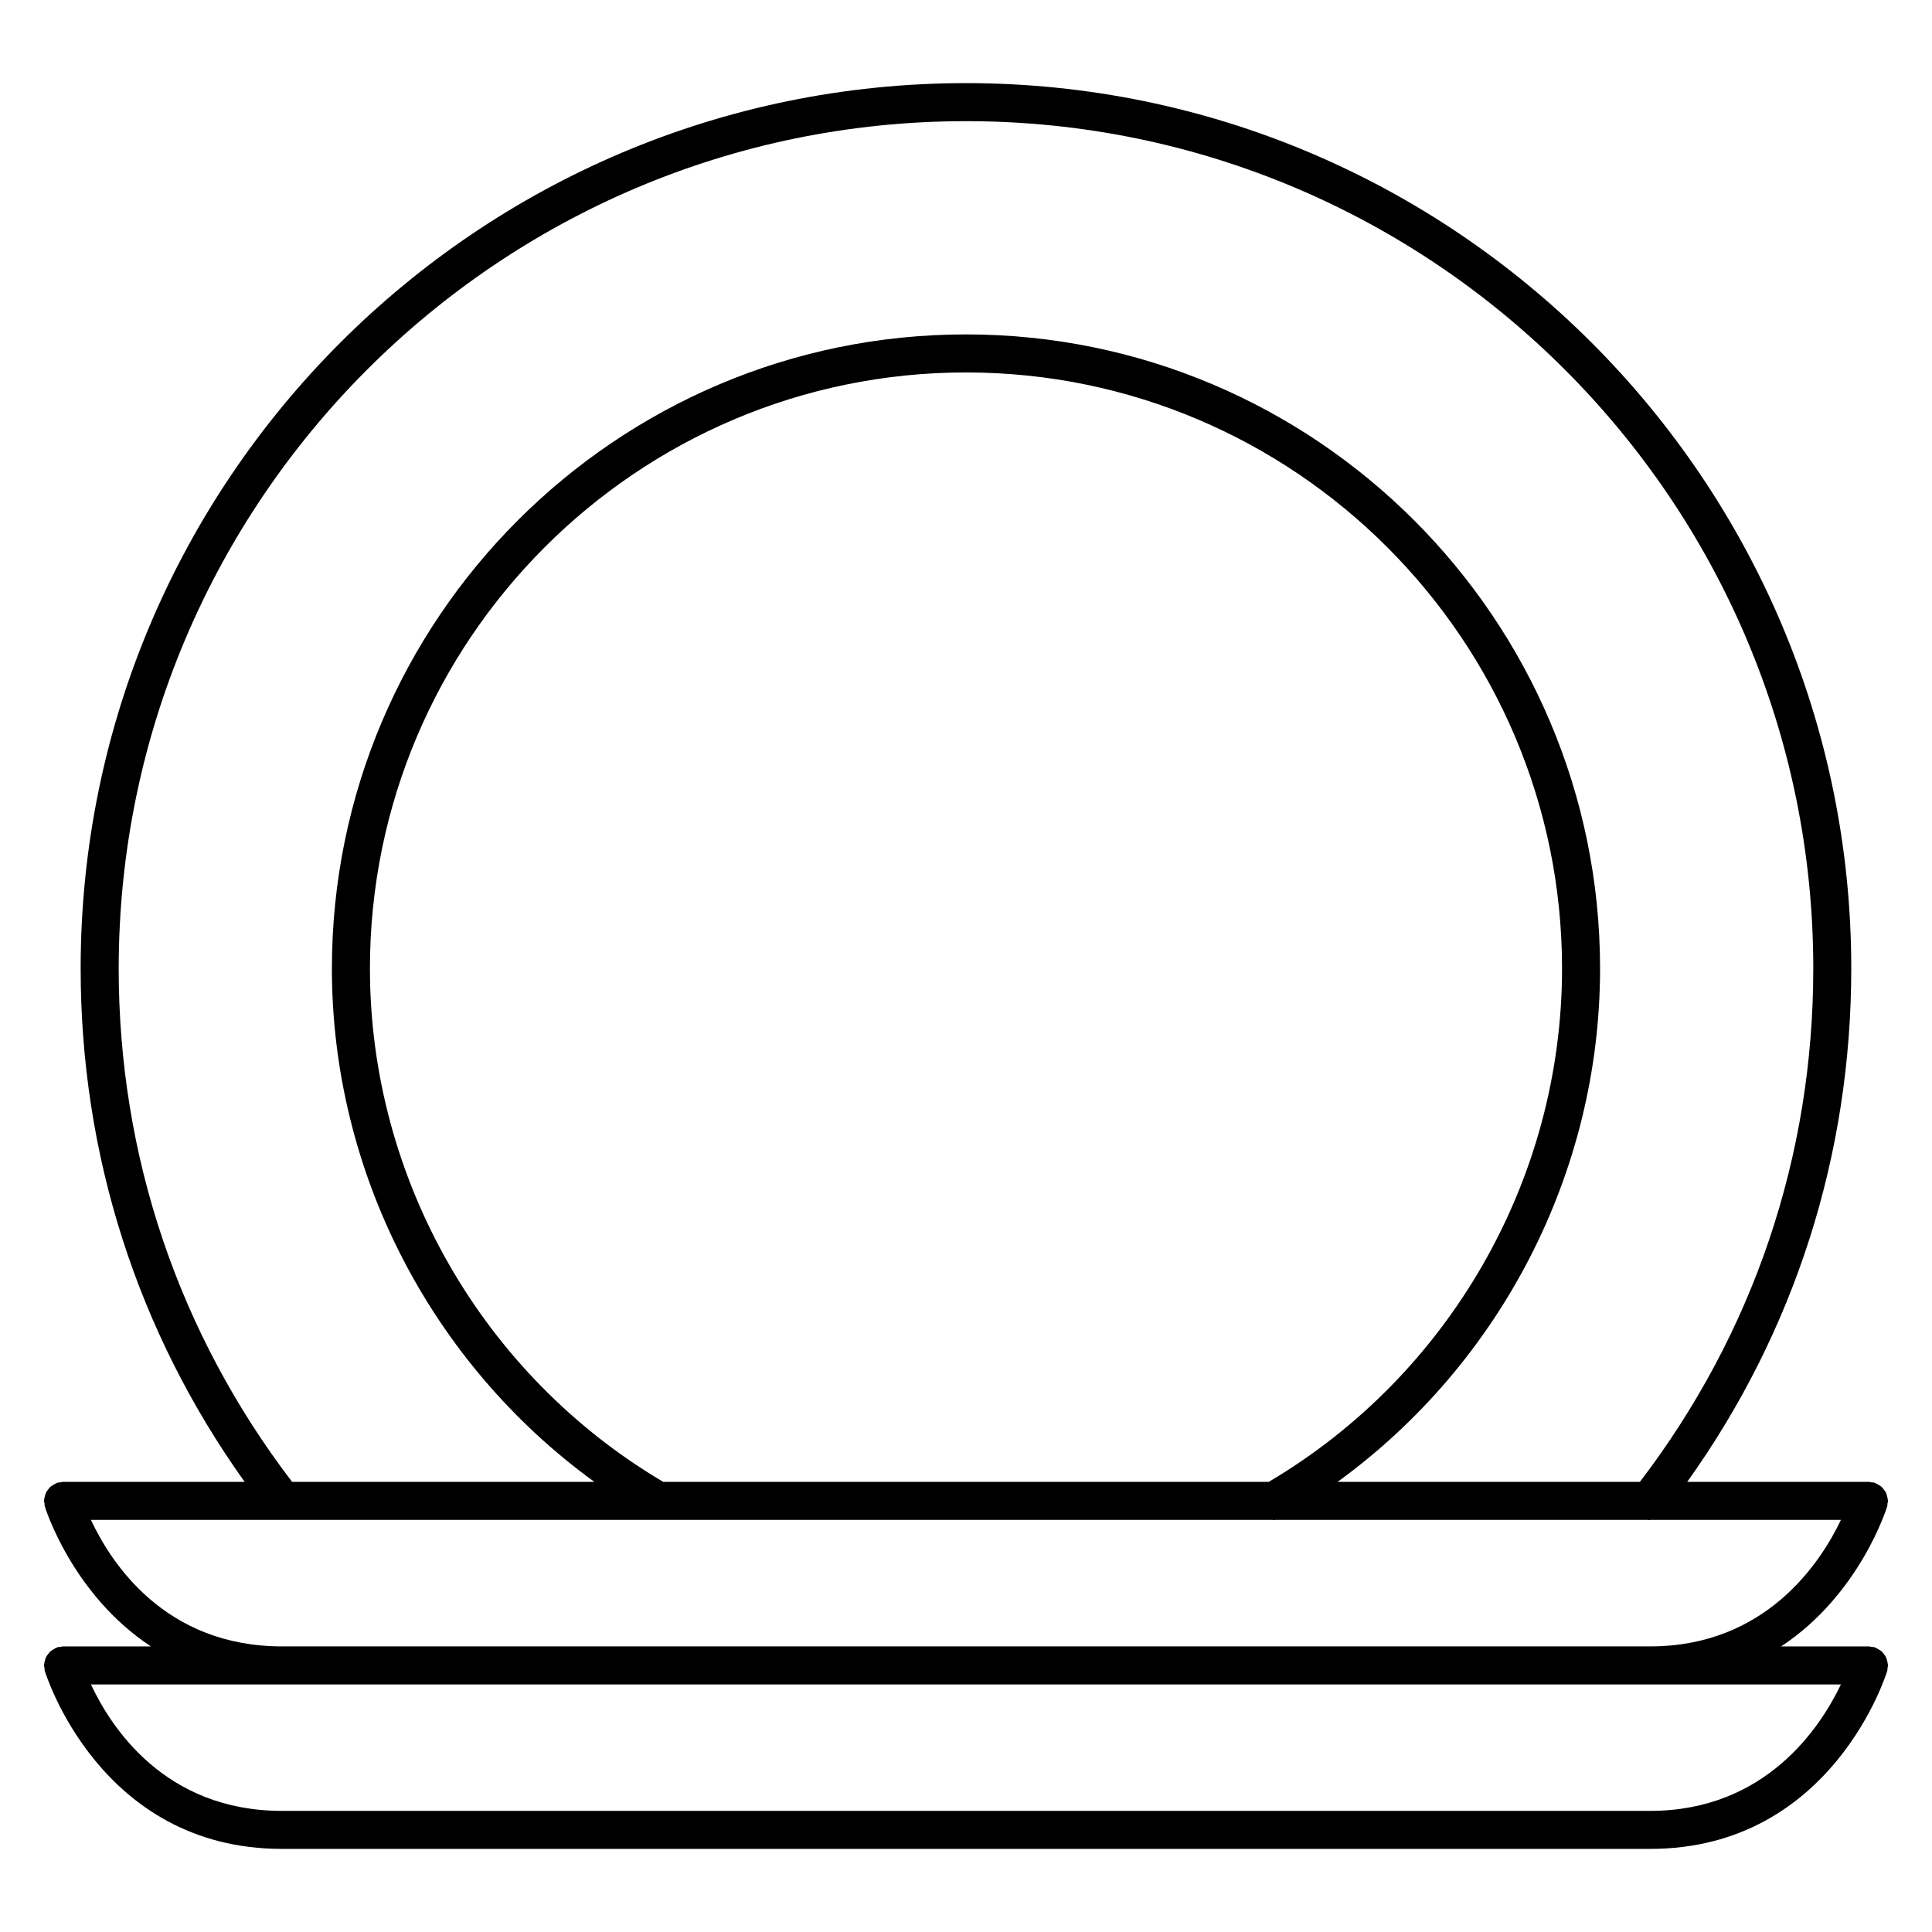 <?xml version="1.0" encoding="UTF-8"?>
<!-- Uploaded to: ICON Repo, www.svgrepo.com, Generator: ICON Repo Mixer Tools -->
<svg fill="#000000" width="800px" height="800px" version="1.1" viewBox="144 144 512 512" xmlns="http://www.w3.org/2000/svg">
 <path d="m644.29 585.06c-0.02-0.352-0.105-0.68-0.203-1.012-0.086-0.301-0.141-0.598-0.281-0.875-0.137-0.293-0.336-0.527-0.527-0.789-0.195-0.262-0.367-0.523-0.609-0.734-0.223-0.203-0.488-0.336-0.746-0.504-0.309-0.191-0.594-0.371-0.941-0.5-0.09-0.031-0.152-0.102-0.246-0.125-0.238-0.07-0.473-0.031-0.711-0.066-0.242-0.035-0.457-0.141-0.715-0.141h-23.293c20.902-13.766 28.027-36.812 28.121-37.141 0.07-0.238 0.031-0.469 0.059-0.699 0.039-0.246 0.145-0.469 0.145-0.727 0-0.105-0.051-0.188-0.059-0.289-0.02-0.348-0.105-0.672-0.203-1.004-0.086-0.312-0.141-0.609-0.281-0.891-0.137-0.289-0.332-0.523-0.523-0.77-0.195-0.266-0.379-0.527-0.625-0.75-0.223-0.203-0.484-0.336-0.734-0.504-0.309-0.188-0.598-0.371-0.945-0.5-0.09-0.031-0.152-0.102-0.246-0.125-0.242-0.074-0.48-0.031-0.715-0.066-0.242-0.035-0.457-0.141-0.711-0.141h-48.164c28.465-39.836 43.469-86.66 43.469-136.06 0-129.37-105.25-234.62-234.62-234.62-129.37 0-234.61 105.25-234.61 234.62 0 49.395 14.992 96.219 43.457 136.06l-48.137-0.004c-0.25 0-0.469 0.105-0.711 0.141-0.238 0.035-0.473-0.004-0.715 0.066-0.098 0.031-0.156 0.102-0.246 0.125-0.344 0.121-0.637 0.309-0.938 0.5-0.262 0.156-0.523 0.301-0.746 0.504-0.242 0.215-0.418 0.48-0.613 0.734-0.195 0.258-0.395 0.504-0.535 0.789-0.133 0.277-0.195 0.57-0.277 0.871-0.098 0.336-0.188 0.664-0.207 1.023 0.004 0.105-0.047 0.188-0.047 0.289 0 0.25 0.105 0.465 0.141 0.707 0.035 0.242-0.012 0.48 0.059 0.719 0.102 0.328 7.219 23.375 28.129 37.141h-23.293c-0.246 0-0.465 0.105-0.707 0.141-0.242 0.035-0.48-0.012-0.719 0.066-0.098 0.031-0.156 0.102-0.246 0.125-0.344 0.121-0.637 0.309-0.938 0.5-0.262 0.156-0.523 0.301-0.746 0.504-0.242 0.215-0.418 0.48-0.613 0.734-0.195 0.258-0.395 0.504-0.535 0.789-0.133 0.277-0.195 0.57-0.277 0.871-0.098 0.336-0.188 0.664-0.207 1.023 0.004 0.098-0.047 0.184-0.047 0.277 0 0.25 0.105 0.465 0.141 0.707 0.035 0.242-0.012 0.48 0.059 0.719 0.141 0.473 14.445 47.207 62.855 47.207h362.58c48.406 0 62.715-46.734 62.855-47.207 0.07-0.238 0.031-0.469 0.059-0.707 0.039-0.246 0.145-0.465 0.145-0.719 0.004-0.094-0.047-0.18-0.059-0.285zm-468.83-184.41c0-123.82 100.73-224.54 224.54-224.54s224.54 100.73 224.54 224.54c0 49.727-15.898 96.703-45.953 136.06h-80.113c43.246-31.398 69.562-82.051 69.562-136.04 0-92.664-75.379-168.05-168.04-168.05-92.66 0-168.04 75.387-168.04 168.05 0 53.984 26.312 104.64 69.555 136.04h-80.105c-30.055-39.363-45.953-86.34-45.953-136.06zm144.3 136.06c-47.961-28.355-77.723-80.336-77.723-136.04 0-87.109 70.859-157.97 157.96-157.97 87.098 0 157.96 70.867 157.96 157.97 0 55.715-29.762 107.7-77.727 136.04zm-151.67 10.078h149.65 0.039 163.44c0.125 0.012 0.25 0.051 0.379 0.051 0.125 0 0.25-0.039 0.379-0.051h98.727c0.121 0.012 0.238 0.059 0.359 0.059 0.09 0 0.172-0.055 0.262-0.059h50.539c-5.394 11.316-19.891 33.523-50.566 33.523h-362.58c-31.039 0-45.332-22.195-50.621-33.523zm413.2 77.113h-362.57c-31.035 0-45.332-22.184-50.617-33.512h463.76c-5.398 11.309-19.891 33.512-50.57 33.512z"/>
</svg>